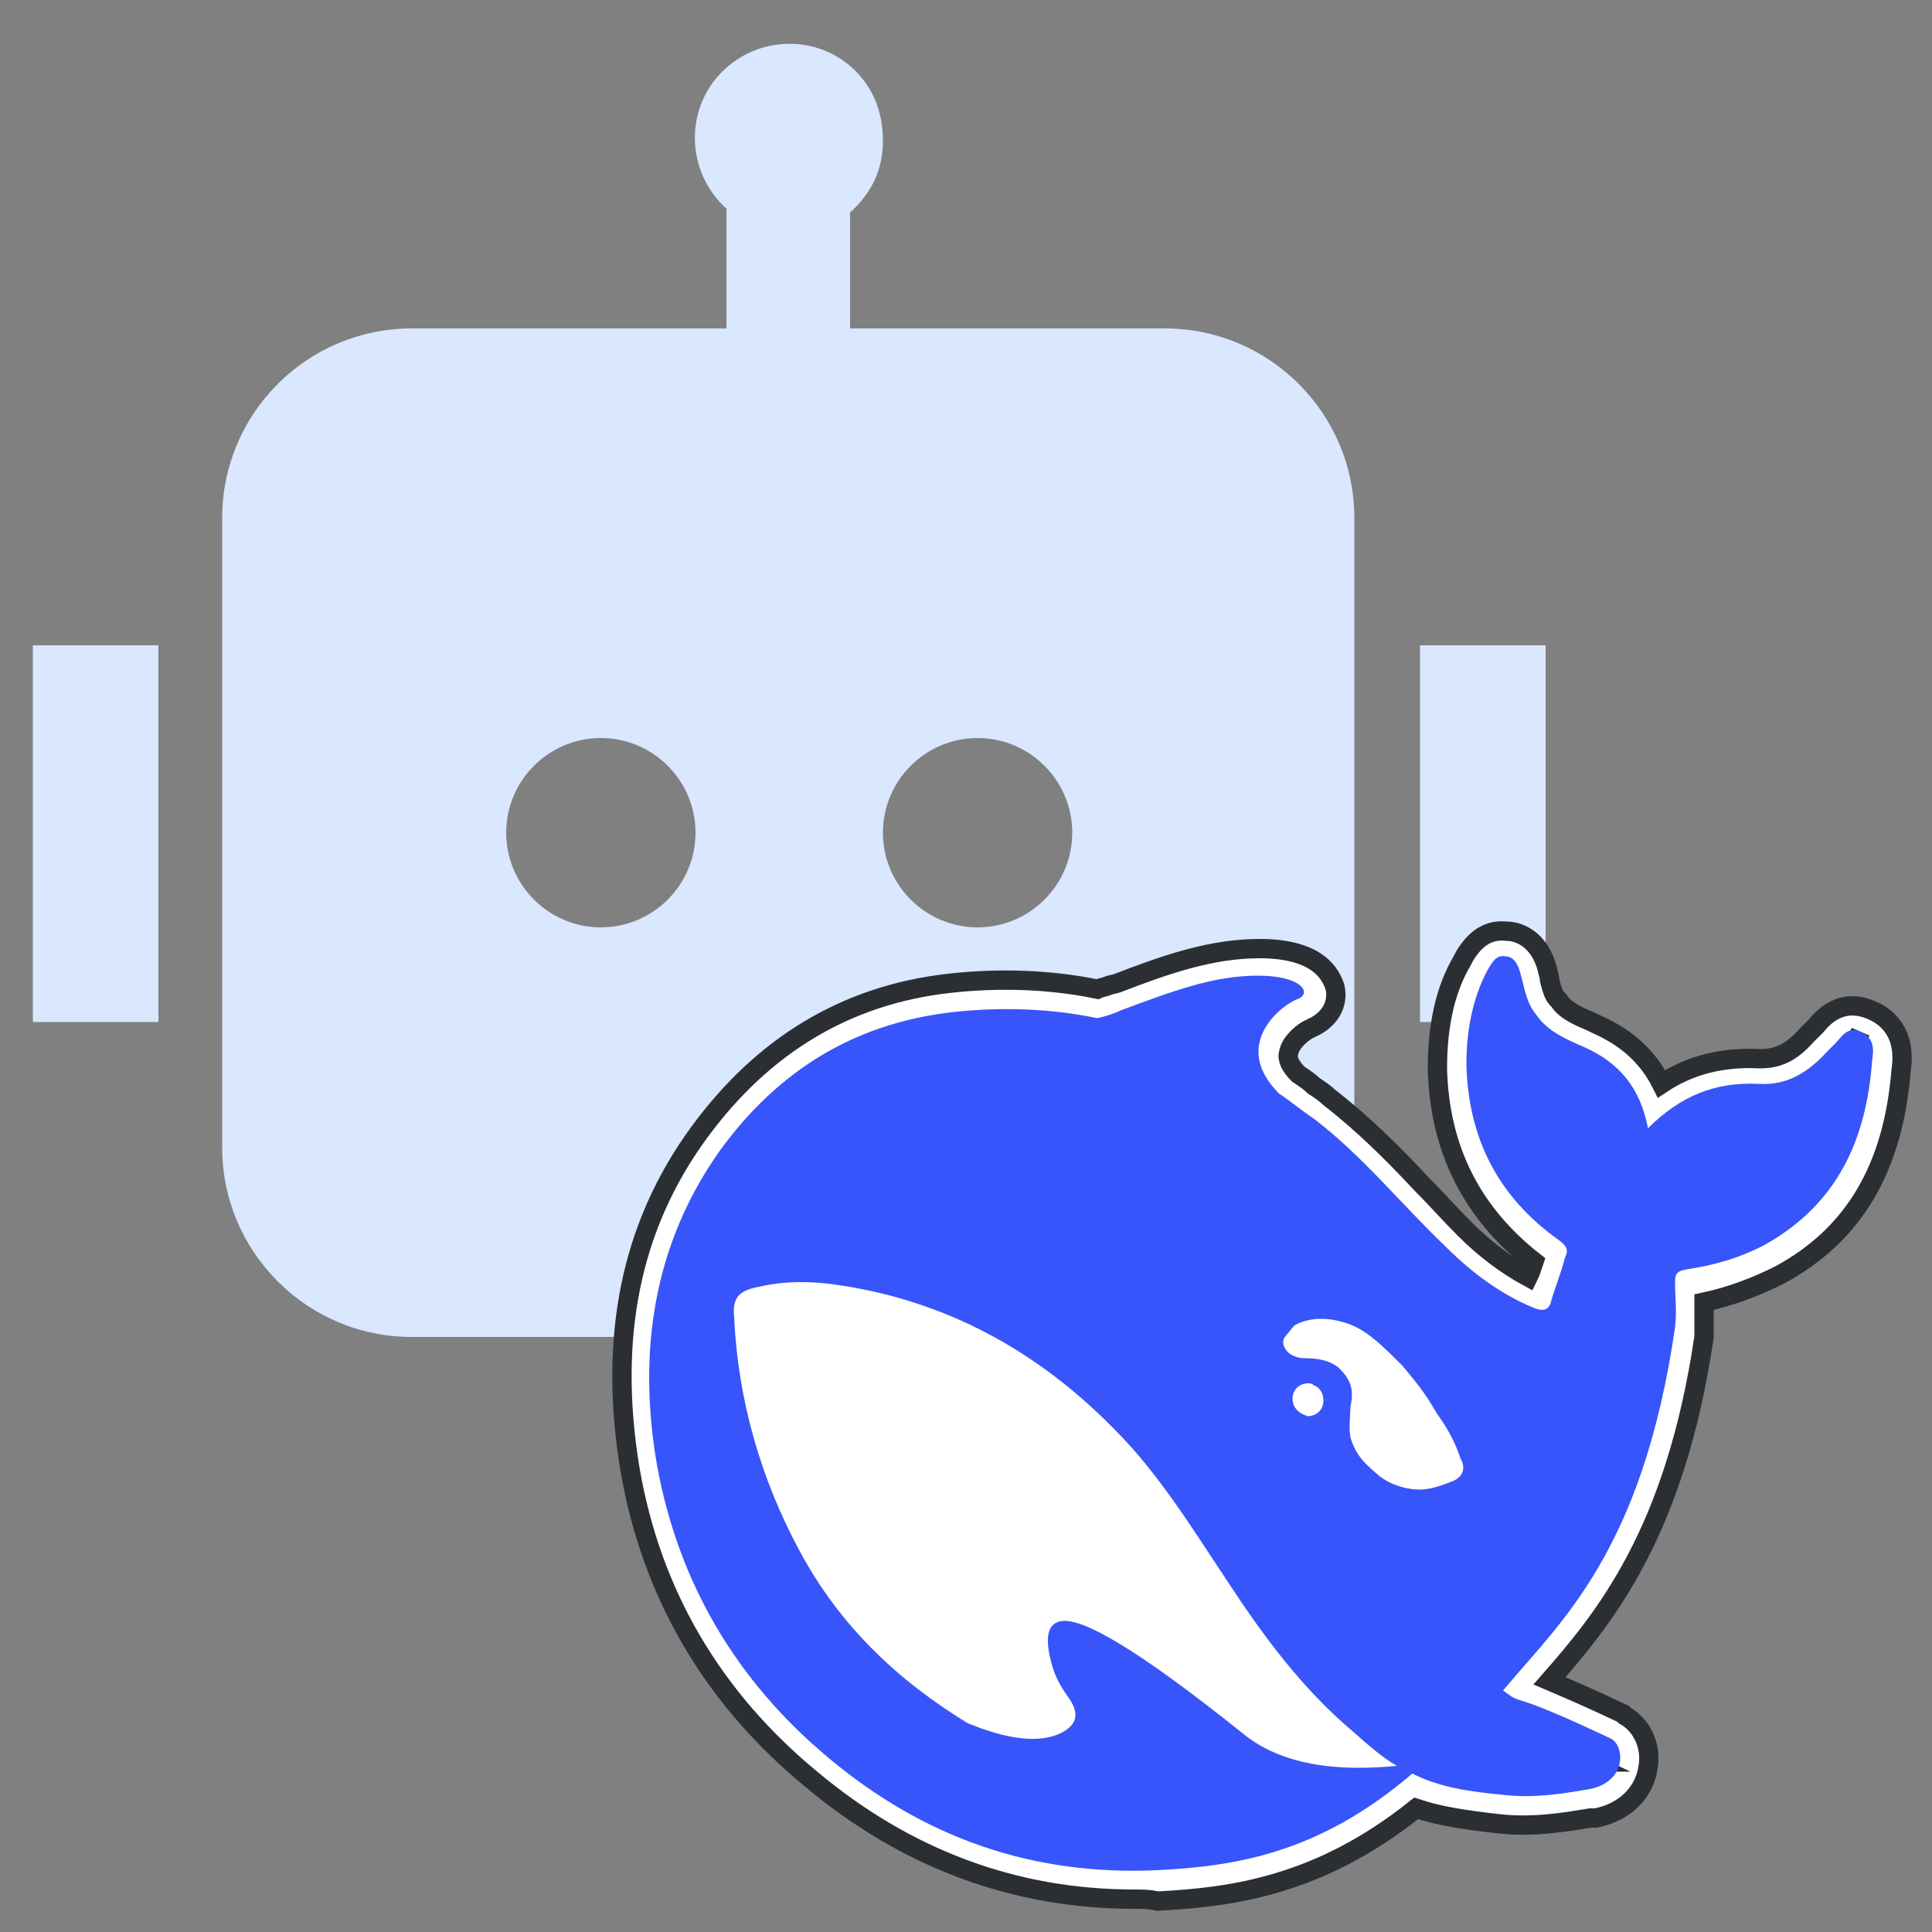 <?xml version="1.0" encoding="utf-8"?>
<!-- Generator: Adobe Illustrator 26.0.0, SVG Export Plug-In . SVG Version: 6.00 Build 0)  -->
<svg version="1.1" id="图层_1" xmlns="http://www.w3.org/2000/svg" xmlns:xlink="http://www.w3.org/1999/xlink" x="0px" y="0px"
	 viewBox="0 0 100 100" style="enable-background:new 0 0 100 100;" xml:space="preserve">
<rect x="0" y="0" width="100" height="100" fill="#808080" stroke="none"/>
<style type="text/css">
	.st0{fill:#D9E7FF;}
	.st1{fill:#FFFFFF;stroke:#2B2F33;stroke-miterlimit:10;}
	.st2{fill:#FFFFFF;}
	.st3{fill:#3755FA;}
</style>
<path class="st0" d="M45.7,7.3c0,1.5-0.6,2.7-1.7,3.7V17h16.3c5.4,0,9.8,4.4,9.8,9.8v32.6c0,5.4-4.4,9.8-9.8,9.8H21.3
	c-5.4,0-9.8-4.4-9.8-9.8V26.8c0-5.4,4.4-9.8,9.8-9.8h16.3v-6.2c-2-1.8-2.2-4.9-0.4-6.9s4.9-2.2,6.9-0.4C45.2,4.5,45.7,5.8,45.7,7.3z
	 M1.7,33.4h6.5v19.5H1.7V33.4z M80,33.4h-6.5v19.5H80V33.4z M31.1,48c2.7,0,4.9-2.2,4.9-4.9c0-2.7-2.2-4.9-4.9-4.9s-4.9,2.2-4.9,4.9
	C26.2,45.8,28.4,48,31.1,48z M55.5,43.1c0-2.7-2.2-4.9-4.9-4.9c-2.7,0-4.9,2.2-4.9,4.9c0,2.7,2.2,4.9,4.9,4.9
	C53.3,48,55.5,45.8,55.5,43.1z"/>
<g>
	<path class="st1" d="M58.7,98.3c-6.2,0-11.8-2.1-16.7-6.2c-5.1-4.2-8.3-9.6-9.4-16.1c-1.1-6.7,0-12.5,3.6-17.4
		c3.3-4.5,7.6-7.1,12.9-7.7c2.6-0.3,5.3-0.2,7.7,0.3c0.2-0.1,0.4-0.1,0.6-0.2l0.4-0.1c2.6-1,4.9-1.8,7.4-1.8c3.1,0,3.7,1.4,3.9,2
		c0.2,0.9-0.3,1.7-1.2,2.1l-0.2,0.1c-0.2,0.1-0.9,0.6-1,1.2c-0.1,0.3,0.1,0.7,0.5,1.1c0.3,0.2,0.6,0.4,0.8,0.6
		c0.3,0.2,0.6,0.4,0.8,0.6c1.8,1.4,3.3,2.9,4.7,4.4c0.8,0.8,1.5,1.6,2.3,2.4c1.1,1.1,2.2,1.9,3.3,2.5c0,0,0,0,0,0
		c0.1-0.2,0.2-0.5,0.3-0.8c-3.2-2.5-4.9-5.8-5-10c0-2.2,0.4-4.1,1.3-5.6l0.1-0.2c0.6-1,1.3-1.4,2.2-1.3c0.6,0,1.7,0.4,2.1,2
		c0,0.1,0.1,0.3,0.1,0.5c0.1,0.4,0.2,0.8,0.4,1l0.1,0.1c0.3,0.5,1,0.8,1.7,1.1l0.2,0.1c1.6,0.7,2.7,1.7,3.4,3.1
		c1.5-1,3.2-1.4,5.1-1.3c0.9,0,1.6-0.3,2.4-1.2l0.5-0.5c0.8-1,1.8-1.3,2.9-0.8c0.7,0.3,1.8,1.1,1.5,3.1c-0.4,5-2.4,8.5-6.3,10.6
		c-1.2,0.6-2.5,1.1-3.9,1.4c0,0,0,0,0,0c0,0.5,0,1.1,0,1.8C86.7,79.4,83,83.8,80.2,87c0.7,0.3,1.9,0.8,3.8,1.7l0.1,0.1
		c0.9,0.5,1.4,1.6,1.2,2.7c-0.2,1.3-1.2,2.3-2.7,2.6l-0.3,0c-1.2,0.2-2.9,0.5-4.7,0.3c-1.8-0.2-3.1-0.4-4.3-0.8
		c-5,4-9.5,4.6-13.4,4.8C59.5,98.3,59.1,98.3,58.7,98.3z M52.1,53.7c-0.9,0-1.8,0.1-2.7,0.2c-4.5,0.5-8.1,2.7-10.9,6.5
		c-3,4.2-4,9.3-3,15.2c1,5.7,3.9,10.5,8.4,14.3c4.7,3.9,9.9,5.7,16,5.5c2.8-0.1,5.8-0.5,9.1-2.4c-2.3-0.2-4.1-0.9-5.6-2.1
		c-4.4-3.5-6.5-4.8-7.5-5.2c0.1,0.5,0.3,0.9,0.8,1.5l0.1,0.1c1,1.7,0.3,3-0.8,3.6c-1.5,0.9-3.5,0.8-6.1-0.2h-0.1l-0.4-0.2
		c-4.2-2.5-7.2-5.6-9.2-9.5c-2.2-4-3.4-8.3-3.6-12.7c-0.2-1.7,0.7-2.8,2.5-3.1c1.3-0.3,2.9-0.4,4.5-0.1c5.8,0.8,10.9,3.5,15.2,7.9
		c2,2,3.6,4.5,5.2,6.8l0.8,1.2c1.6,2.5,3.6,5.3,6.2,7.5c0.8,0.7,1.5,1.3,2.1,1.6l0.7,0.4c1,0.5,2.1,0.8,4.2,0.9
		c1.4,0.2,2.8-0.1,3.9-0.2l0.2,0c0,0,0.1,0,0.1,0c-2.7-1.3-3.5-1.5-3.9-1.6c-0.6-0.2-0.8-0.3-1.4-0.7l-1.3-0.9l1-1.2
		c0.4-0.4,0.7-0.9,1.1-1.3c2.7-3.1,6-6.9,7.5-16.8c0-0.4,0-0.8,0-1.3c0-0.3,0-0.5,0-0.8c0-1.2,0.6-1.9,1.8-2.2
		c1.4-0.2,2.6-0.6,3.7-1.2c2.7-1.5,4.1-3.8,4.6-7.2c-0.9,0.9-2.3,1.9-4.4,1.8c-1.8-0.1-3.2,0.5-4.5,1.9l-2,2l-0.5-2.8
		c-0.3-1.6-1-2.5-2.4-3.1l-0.2-0.1c-1-0.4-2.1-0.9-2.9-2.1c-0.3-0.3-0.4-0.6-0.6-1c-0.2,0.8-0.3,1.7-0.3,2.7
		c0.1,3.4,1.5,5.9,4.2,7.9c1.3,0.9,1.1,2,0.9,2.6c-0.1,0.5-0.3,0.9-0.4,1.3c-0.1,0.3-0.2,0.5-0.3,0.8c-0.2,0.8-0.6,1.2-1,1.4
		c-0.4,0.2-1,0.4-1.9,0c-1.8-0.7-3.5-1.9-5.1-3.5c-0.8-0.8-1.6-1.6-2.4-2.4c-1.4-1.5-2.7-2.9-4.3-4c-0.2-0.2-0.6-0.4-0.9-0.6
		c-0.3-0.2-0.6-0.4-0.8-0.6l-0.2-0.2c-1.6-1.6-1.6-3.2-1.4-4.2c0.1-0.5,0.4-1,0.7-1.5c-1.7,0.1-3.5,0.8-5.7,1.6l-0.1,0
		c-0.5,0.2-1,0.4-1.4,0.5l-0.3,0.1l-0.3-0.1C55.1,53.9,53.6,53.7,52.1,53.7z M55.1,82.4c1.3,0,3.6,0.9,10.1,6.1l0,0
		c0.7,0.6,1.6,1,2.7,1.2c-2.4-2.2-4.2-4.8-5.7-7.2l-0.8-1.2c-1.5-2.3-3-4.5-4.8-6.3c-3.9-4-8.4-6.3-13.6-7.1
		c-1.2-0.2-2.4-0.2-3.5,0.1c-0.1,0-0.1,0-0.1,0c0.2,4.1,1.3,7.9,3.2,11.5c1.8,3.3,4.4,6,8,8.3c0,0,0.1,0,0.1,0
		c1.6,0.7,2.6,0.7,3.1,0.6c-0.4-0.7-0.7-1.3-1-2.1c-0.2-0.9-0.4-2.1,0.2-3c0.4-0.5,1-0.9,1.7-0.9C54.9,82.4,55,82.4,55.1,82.4z
		 M95.7,54.8L95.7,54.8l0.6-1.4L95.7,54.8C95.7,54.8,95.7,54.8,95.7,54.8z M73.5,78.6c-1.1,0-2.2-0.4-3-1l-0.1-0.1
		c-0.7-0.6-1.5-1.3-1.9-2.6l0-0.1c0,0,0,0,0,0c-0.2,0.1-0.5,0.1-0.7,0.1l-0.4,0c-1.2-0.3-1.9-1.2-1.9-2.4c0-0.5,0.1-0.9,0.3-1.2
		c-0.8-0.7-1.1-1.9-0.5-2.8l0.2-0.2c0,0,0.1-0.1,0.1-0.2c0.1-0.2,0.3-0.4,0.4-0.4l0.1-0.1l0.2-0.1c1.2-0.7,2.7-0.7,4.3-0.1
		c1.2,0.5,2,1.4,3.1,2.4l0.1,0.1c1,1.2,1.3,1.6,1.9,2.6c0.6,0.9,1,1.6,1.3,2.5c0.3,0.6,0.3,1.2,0.1,1.8c-0.2,0.7-0.8,1.1-1.5,1.4
		C74.8,78.4,74.1,78.6,73.5,78.6z M71.4,74c0.2,0.5,0.4,0.7,0.9,1.1c0.3,0.2,0.7,0.4,1.2,0.4c0.1,0,0.2,0,0.5-0.1
		c-0.2-0.5-0.5-0.9-0.8-1.4L73.1,74c-0.5-0.9-0.7-1.1-1.6-2.3c0,0,0,0-0.1-0.1c0.1,0.4,0.1,0.8,0,1.3c0,0.1,0,0.2,0,0.4
		C71.4,73.5,71.3,73.9,71.4,74z M67.3,73c0.1,0.1,0.3,0.1,0.4,0.1v-1.3c0,0,0,0-0.1,0c-0.4,0-0.6,0.4-0.6,0.7
		C67,72.7,67.1,72.9,67.3,73z M68.1,71.8l-0.3,1.3c0.4,0,0.6-0.4,0.6-0.7C68.4,72.1,68.2,71.9,68.1,71.8z"/>
	<polygon class="st2" points="37.1,64.2 37.1,75.9 46.2,89.8 61.1,93.7 71.1,92.6 73.8,90.4 75.7,82.9 79.3,74.7 74,66.8 58.7,62.7 
			"/>
	<path class="st3" d="M96.3,53.4c-0.7-0.3-1,0.3-1.3,0.6c-0.1,0.1-0.2,0.2-0.4,0.4c-1,1.1-2.1,1.8-3.6,1.7c-2.2-0.1-4,0.6-5.7,2.3
		c-0.4-2.1-1.5-3.4-3.3-4.2c-0.9-0.4-1.9-0.8-2.5-1.7c-0.5-0.6-0.6-1.4-0.8-2.1c-0.1-0.4-0.3-0.9-0.8-0.9c-0.5-0.1-0.7,0.4-0.9,0.7
		c-0.8,1.5-1.1,3.2-1.1,4.9c0.1,3.9,1.7,6.9,4.8,9.1c0.4,0.3,0.5,0.5,0.3,0.9c-0.2,0.8-0.5,1.5-0.7,2.2c-0.1,0.5-0.4,0.6-0.9,0.4
		c-1.7-0.7-3.2-1.8-4.6-3.2c-2.3-2.2-4.3-4.7-6.8-6.6c-0.6-0.4-1.2-0.9-1.8-1.3c-2.6-2.6,0.3-4.7,1-4.9c0.7-0.3,0.2-1.2-2.1-1.2
		c-2.3,0-4.4,0.8-7.1,1.8c-0.4,0.2-0.8,0.3-1.2,0.4c-2.4-0.5-5-0.6-7.6-0.3c-5,0.6-8.9,3-11.9,7.1C33.8,64.4,33,70,34,75.8
		c1.1,6.1,4.1,11.2,8.9,15.2c4.9,4.1,10.5,6.1,17,5.8c3.9-0.2,8.3-0.8,13.2-5c1.2,0.6,2.5,0.9,4.7,1.1c1.7,0.2,3.3-0.1,4.5-0.3
		c1.9-0.4,1.8-2.2,1.1-2.6c-5.7-2.7-4.4-1.6-5.6-2.5c2.9-3.5,7.2-7.1,8.9-18.8c0.1-0.9,0-1.5,0-2.3c0-0.5,0.1-0.6,0.6-0.7
		c1.4-0.2,2.8-0.6,4.1-1.3c3.7-2.1,5.2-5.4,5.5-9.5C97,54.3,97,53.7,96.3,53.4 M64.3,89.7c-5.5-4.4-8.2-5.9-9.3-5.8
		c-1,0.1-0.8,1.3-0.6,2.1c0.2,0.8,0.5,1.3,1,2c0.3,0.5,0.5,1.1-0.3,1.6c-1.8,1.1-4.9-0.4-5-0.4c-3.6-2.2-6.6-5-8.7-8.9
		c-2-3.7-3.2-7.8-3.4-12.1c-0.1-1,0.2-1.4,1.3-1.6c1.3-0.3,2.7-0.3,4-0.1c5.6,0.8,10.4,3.4,14.4,7.5c2.3,2.3,4,5.1,5.8,7.8
		c1.9,2.9,3.9,5.6,6.5,7.8c0.9,0.8,1.6,1.4,2.3,1.8C70.2,91.6,66.7,91.7,64.3,89.7 M66.9,72.4c0-0.5,0.4-0.8,0.8-0.8
		c0.1,0,0.2,0,0.3,0.1c0.3,0.1,0.5,0.4,0.5,0.8c0,0.5-0.4,0.8-0.8,0.8l0,0C67.3,73.2,66.9,72.9,66.9,72.4L66.9,72.4 M75.1,76.7
		c-0.5,0.2-1.1,0.4-1.6,0.4c-0.8,0-1.6-0.3-2.1-0.7c-0.7-0.6-1.2-1-1.5-2c-0.1-0.5,0-1.2,0-1.6c0.2-0.9,0-1.4-0.6-2
		c-0.5-0.4-1.1-0.5-1.8-0.5c-0.3,0-0.5-0.1-0.7-0.2c-0.3-0.2-0.5-0.6-0.3-0.9l0,0c0.1-0.1,0.4-0.5,0.5-0.6c0.9-0.5,2-0.4,3,0
		c0.9,0.4,1.6,1.1,2.6,2.1c1,1.2,1.2,1.5,1.8,2.5c0.5,0.7,0.9,1.4,1.2,2.3C75.9,76,75.7,76.5,75.1,76.7"/>
</g>
</svg>

